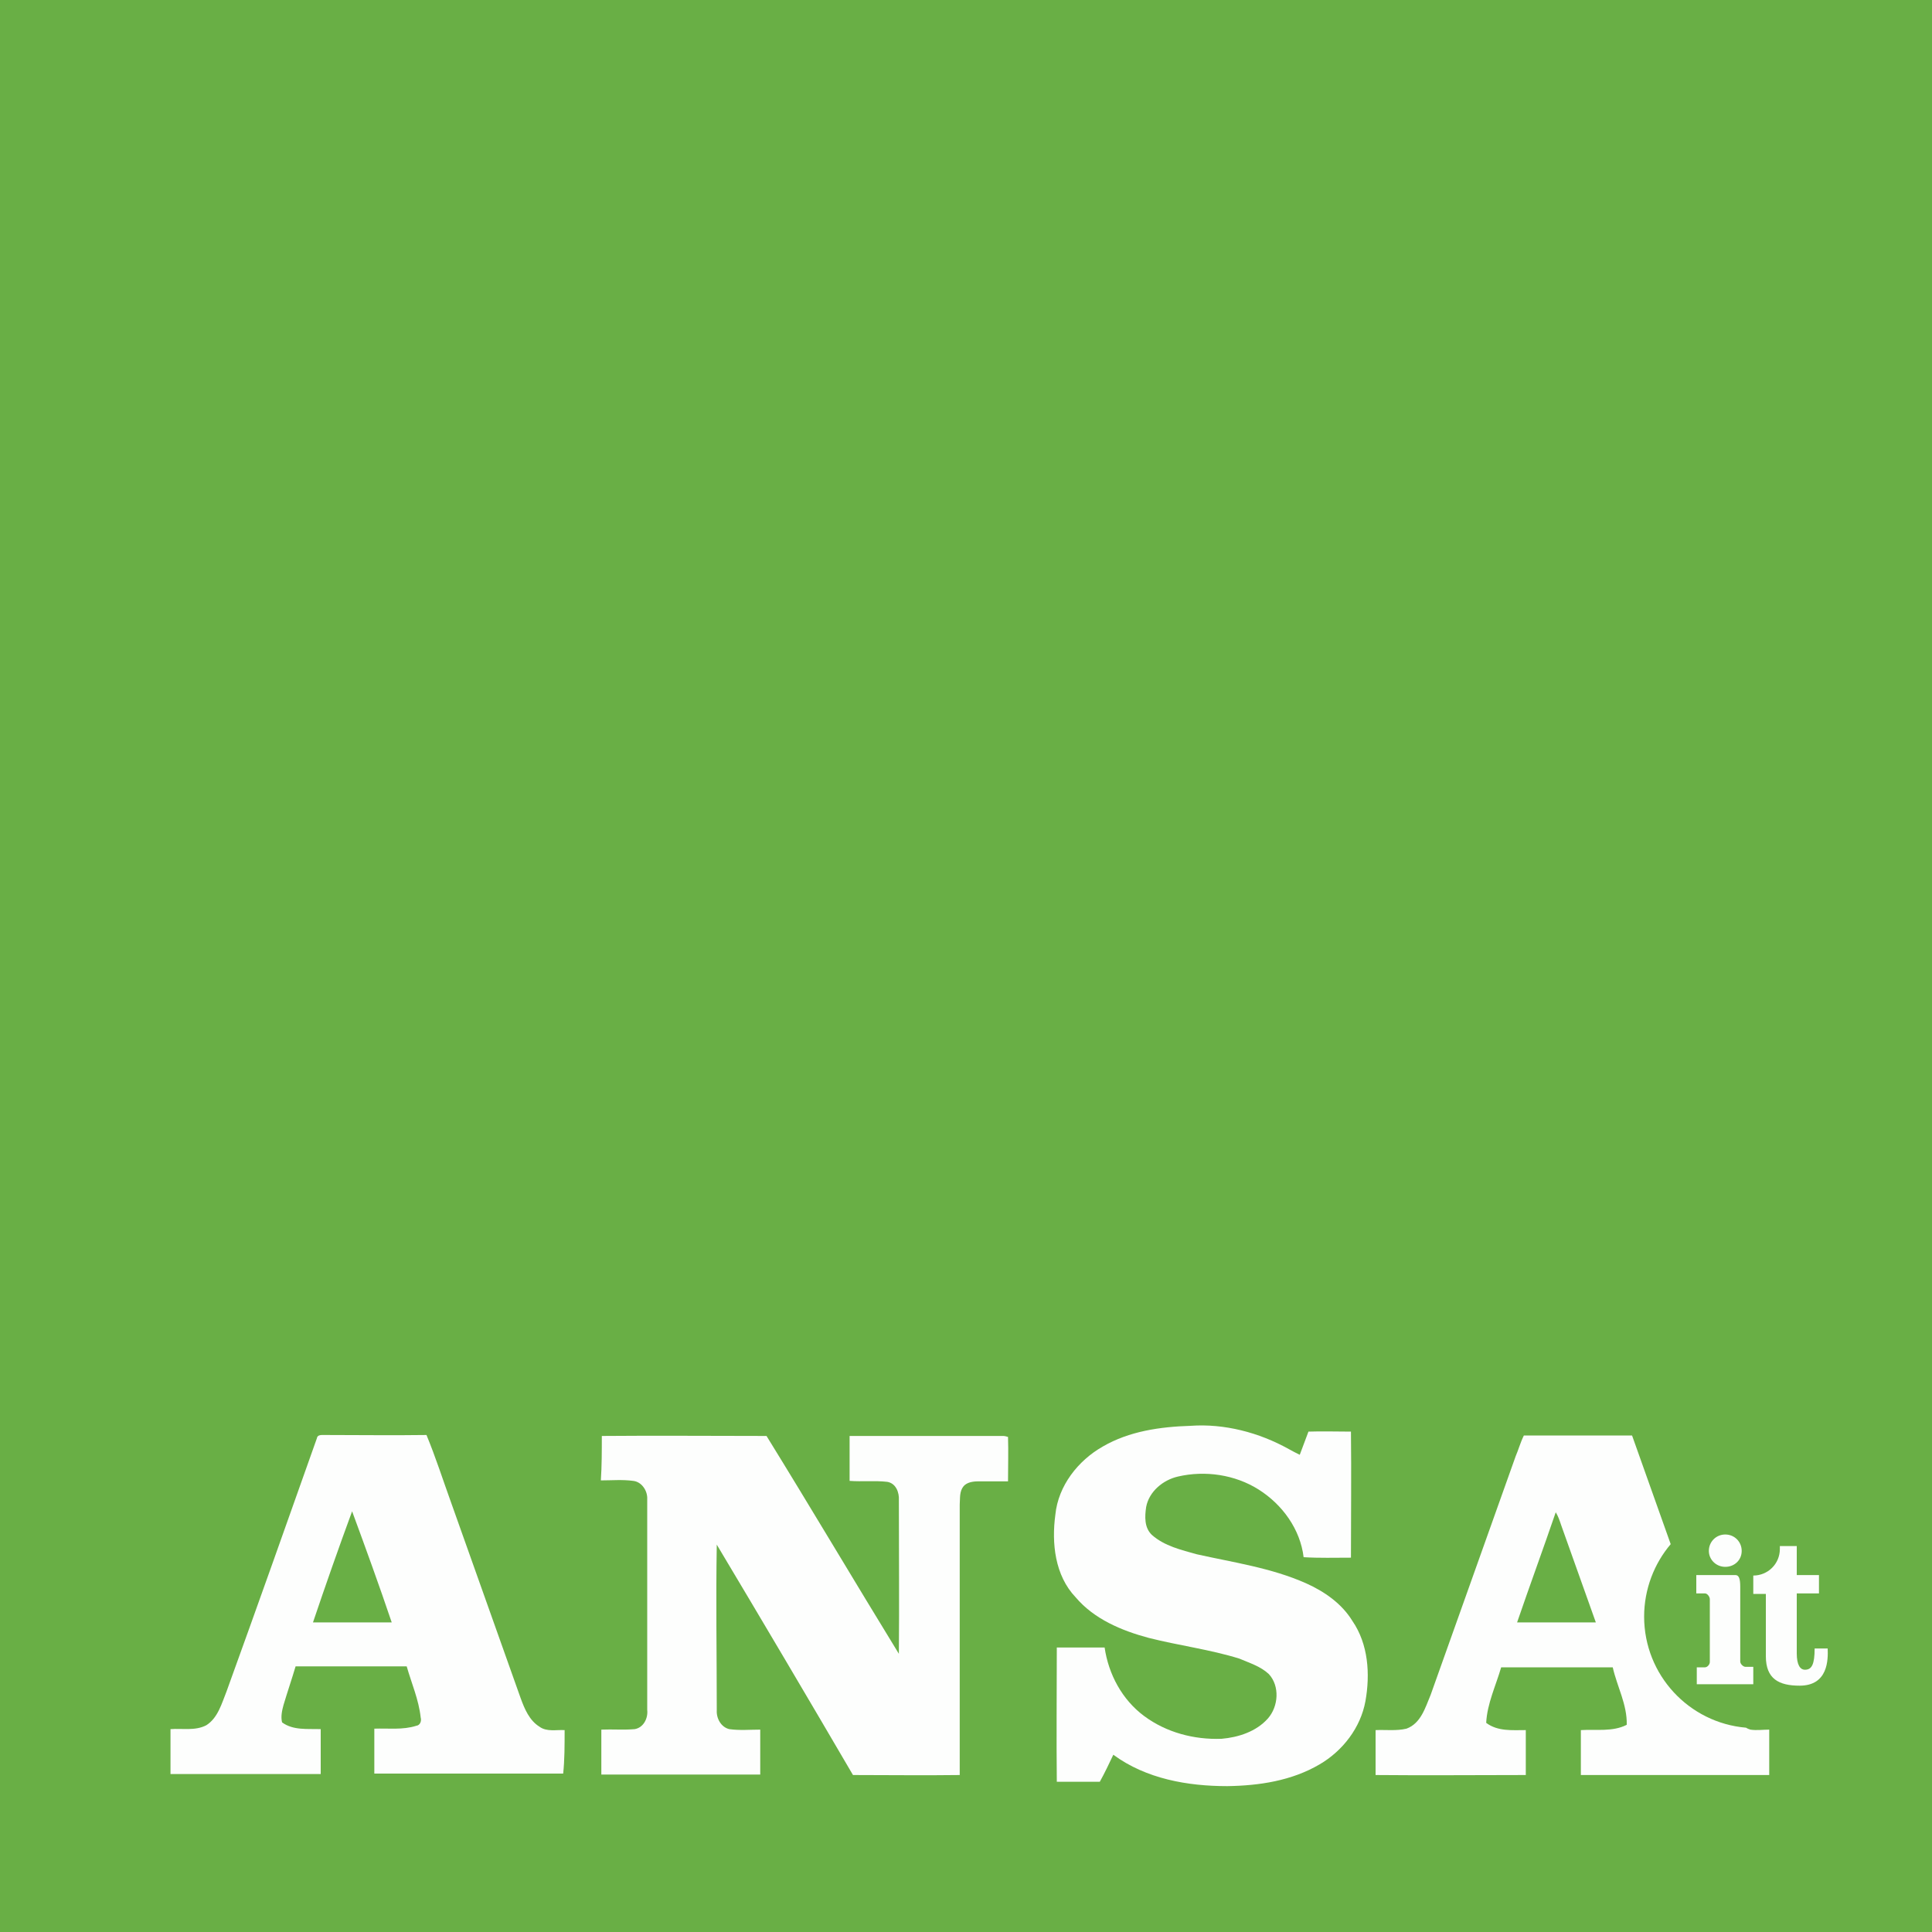 <?xml version="1.0" encoding="utf-8"?>
<!-- Generator: Adobe Illustrator 28.0.0, SVG Export Plug-In . SVG Version: 6.00 Build 0)  -->
<svg version="1.1"
	 id="svg3336" xmlns:cc="http://creativecommons.org/ns#" xmlns:rdf="http://www.w3.org/1999/02/22-rdf-syntax-ns#" xmlns:sodipodi="http://sodipodi.sourceforge.net/DTD/sodipodi-0.dtd" xmlns:svg="http://www.w3.org/2000/svg" xmlns:dc="http://purl.org/dc/elements/1.1/" xmlns:inkscape="http://www.inkscape.org/namespaces/inkscape"
	 xmlns="http://www.w3.org/2000/svg" xmlns:xlink="http://www.w3.org/1999/xlink" x="0px" y="0px" viewBox="0 0 400 400"
	 style="enable-background:new 0 0 400 400;" xml:space="preserve">
<rect x="0" y="0" width="400" height="400" fill="#333333" stroke="none"/>
<style type="text/css">
	.st0{fill:#69AF45;}
	.st1{fill:#FDFEFD;}
</style>
<path id="path3340" class="st0" d="M0,0c133.3,0,266.7,0,400,0c0,133.3,0,266.6,0,400c-133.3,0-266.6,0-400,0C0,266.7,0,133.3,0,0z"
	/>
<path class="st1" d="M116.9,358.2c-1.7-0.1-3.7,0.4-5.2-0.7c-2.1-1.3-3.1-3.7-3.9-5.9c-4.8-13.5-9.6-27-14.4-40.5
	c-1.7-4.7-3.2-9.4-5.1-14c-7,0.1-14,0-21.1,0c-0.6,0-1.5-0.1-1.6,0.7c-6.2,17.5-12.4,35-18.7,52.4c-1,2.5-1.8,5.5-4.2,7
	c-2.3,1.2-5,0.6-7.4,0.8c0,3.1,0,6.2,0,9.3c10.4,0,20.7,0,31.1,0c0-3.1,0-6.2,0-9.3c-2.7-0.1-5.7,0.3-8-1.4c-0.3-1.2,0-2.5,0.3-3.6
	c0.8-2.7,1.7-5.3,2.5-8c7.7,0,15.4,0,23,0c1,3.5,2.5,6.9,2.9,10.6c0.2,0.7-0.1,1.6-0.9,1.7c-2.8,0.9-5.8,0.5-8.7,0.6
	c0,3.1,0,6.2,0,9.3c13.1,0,26.1,0,39.1,0C116.9,364.4,116.9,361.3,116.9,358.2z M64.8,335.9c2.6-7.7,5.3-15.4,8.1-23
	c2.8,7.6,5.6,15.3,8.2,23C75.6,335.9,70.2,335.9,64.8,335.9z"/>
<path id="path3346" class="st1" d="M124.6,297.3c11.4-0.1,22.7,0,34.1,0c9.2,14.9,18.2,30.1,27.4,45.1c0.1-10.6,0-21.2,0-31.8
	c0.1-1.6-0.6-3.5-2.4-3.8c-2.6-0.3-5.2,0-7.8-0.2c0-3.1,0-6.2,0-9.3c10.6,0,21.2,0,31.8,0c0.3,0,0.7,0.1,1,0.2c0.1,3,0,6.1,0,9.2
	c-2.1,0-4.1,0-6.2,0c-1.1,0-2.3,0.2-3,1c-0.9,1.1-0.7,2.5-0.8,3.8c0,18.7,0,37.3,0,56c-7.4,0.1-14.8,0-22.1,0
	c-9.3-15.9-18.7-31.8-28.2-47.7c-0.2,11.4,0,22.9,0,34.3c-0.1,1.7,0.9,3.5,2.6,3.9c2.1,0.3,4.3,0.1,6.4,0.1c0,3.1,0,6.2,0,9.3
	c-11,0-21.9,0-32.9,0c0-3.1,0-6.2,0-9.3c2.3-0.1,4.6,0.1,6.9-0.1c1.8-0.3,2.8-2.2,2.6-4c0-14.5,0-29.1,0-43.6
	c0.1-1.7-1.1-3.6-2.9-3.8c-2.2-0.3-4.5-0.1-6.7-0.1C124.6,303.5,124.6,300.4,124.6,297.3z"/>
<path id="path3342" class="st1" d="M228.3,299.5c5.5-3.2,11.9-4.1,18.2-4.3c7-0.5,14.2,1.4,20.3,4.8c0.7,0.4,1.5,0.8,2.3,1.2
	c0.6-1.6,1.2-3.2,1.8-4.8c2.9-0.1,5.8,0,8.8,0c0.1,8.7,0,17.4,0,26.1c-3.3,0-6.6,0.1-9.8-0.1c-0.7-5.8-4.4-10.9-9.3-14
	c-4.9-3.1-11.1-4-16.7-2.7c-3.1,0.7-6,3.1-6.6,6.3c-0.3,2-0.4,4.3,1.2,5.8c2.6,2.3,6.1,3.1,9.3,4c7.6,1.7,15.4,2.8,22.6,6
	c3.8,1.7,7.4,4.2,9.6,7.8c3.3,4.8,3.7,11,2.7,16.6c-1,5.5-4.7,10.3-9.5,13.1c-5.8,3.4-12.5,4.4-19.1,4.5c-8.2,0-16.8-1.5-23.6-6.5
	c-0.9,1.9-1.8,3.8-2.8,5.6c-2.9,0-5.9,0-8.9,0c-0.1-9.3,0-18.5,0-27.8c3.3,0,6.6,0,9.9,0c0.8,5.5,3.6,10.8,8.2,14.2
	c4.6,3.4,10.3,4.9,16,4.7c3.5-0.3,7.2-1.5,9.6-4.2c2.2-2.5,2.5-6.7,0.2-9.2c-1.7-1.6-4-2.3-6.1-3.2c-6.1-1.9-12.5-2.7-18.8-4.3
	c-5.6-1.5-11.3-3.9-15.1-8.4c-4.3-4.5-5-11.2-4.2-17.1C219.1,307.6,223.2,302.4,228.3,299.5z"/>
<path class="st1" d="M362.4,358.1c-0.3-0.1-0.6-0.2-0.9-0.4c-11.8-1-21.1-10.9-21.1-23c0-5.7,2.1-11,5.5-15c-2.7-7.5-5.3-15-8-22.5
	c-7.5,0-14.9,0-22.4,0c-0.7,1.4-1.1,2.9-1.7,4.3c-5.9,16.5-11.7,32.9-17.6,49.4c-1.1,2.6-2,5.9-5,7c-2.1,0.5-4.3,0.2-6.4,0.3
	c0,3.1,0,6.2,0,9.3c10.4,0.1,20.7,0,31.1,0c0-3.1,0-6.2,0-9.3c-2.8,0-5.8,0.3-8.2-1.5c0.2-4,2-7.7,3.1-11.5c7.7,0,15.4,0,23.1,0
	c0.9,4,3,7.7,2.9,11.9c-2.9,1.5-6.4,0.9-9.5,1.1c0,3.1,0,6.2,0,9.3c13,0,26,0,39,0c0-3.2,0-6.3,0-9.4
	C365,358.1,363.7,358.3,362.4,358.1z M314.1,335.9c2.6-7.6,5.4-15.2,8-22.8c0.5,0.8,0.8,1.7,1.1,2.6c2.4,6.7,4.8,13.5,7.2,20.2
	C325,335.9,319.6,335.9,314.1,335.9z"/>
<path class="st1" d="M351.4,345.2h1.6c0.5,0,1-0.6,1-1.1v-13c0-0.5-0.5-1.2-1-1.2h-1.8v-3.8h8.1c0.7,0,1,0.7,1,2.4v15.5
	c0,0.5,0.6,1.1,1.1,1.1h1.6v3.6h-11.7V345.2z M353.8,321.1c0-1.9,1.5-3.4,3.4-3.4s3.4,1.5,3.4,3.4c0,1.9-1.5,3.3-3.4,3.3
	S353.8,322.9,353.8,321.1z"/>
<path class="st1" d="M363,326.2L363,326.2c3,0,5.5-2.4,5.5-5.5v-0.6h3.5v6h4.6v3.8H372v12.4c0,2.4,0.7,3.4,1.7,3.4
	c1.4,0,2-1.1,2-4.4h2.7c0.1,2.3,0.1,7.7-5.8,7.7c-4.3,0-7-1.4-7-6.1V330H363V326.2z"/>
</svg>
